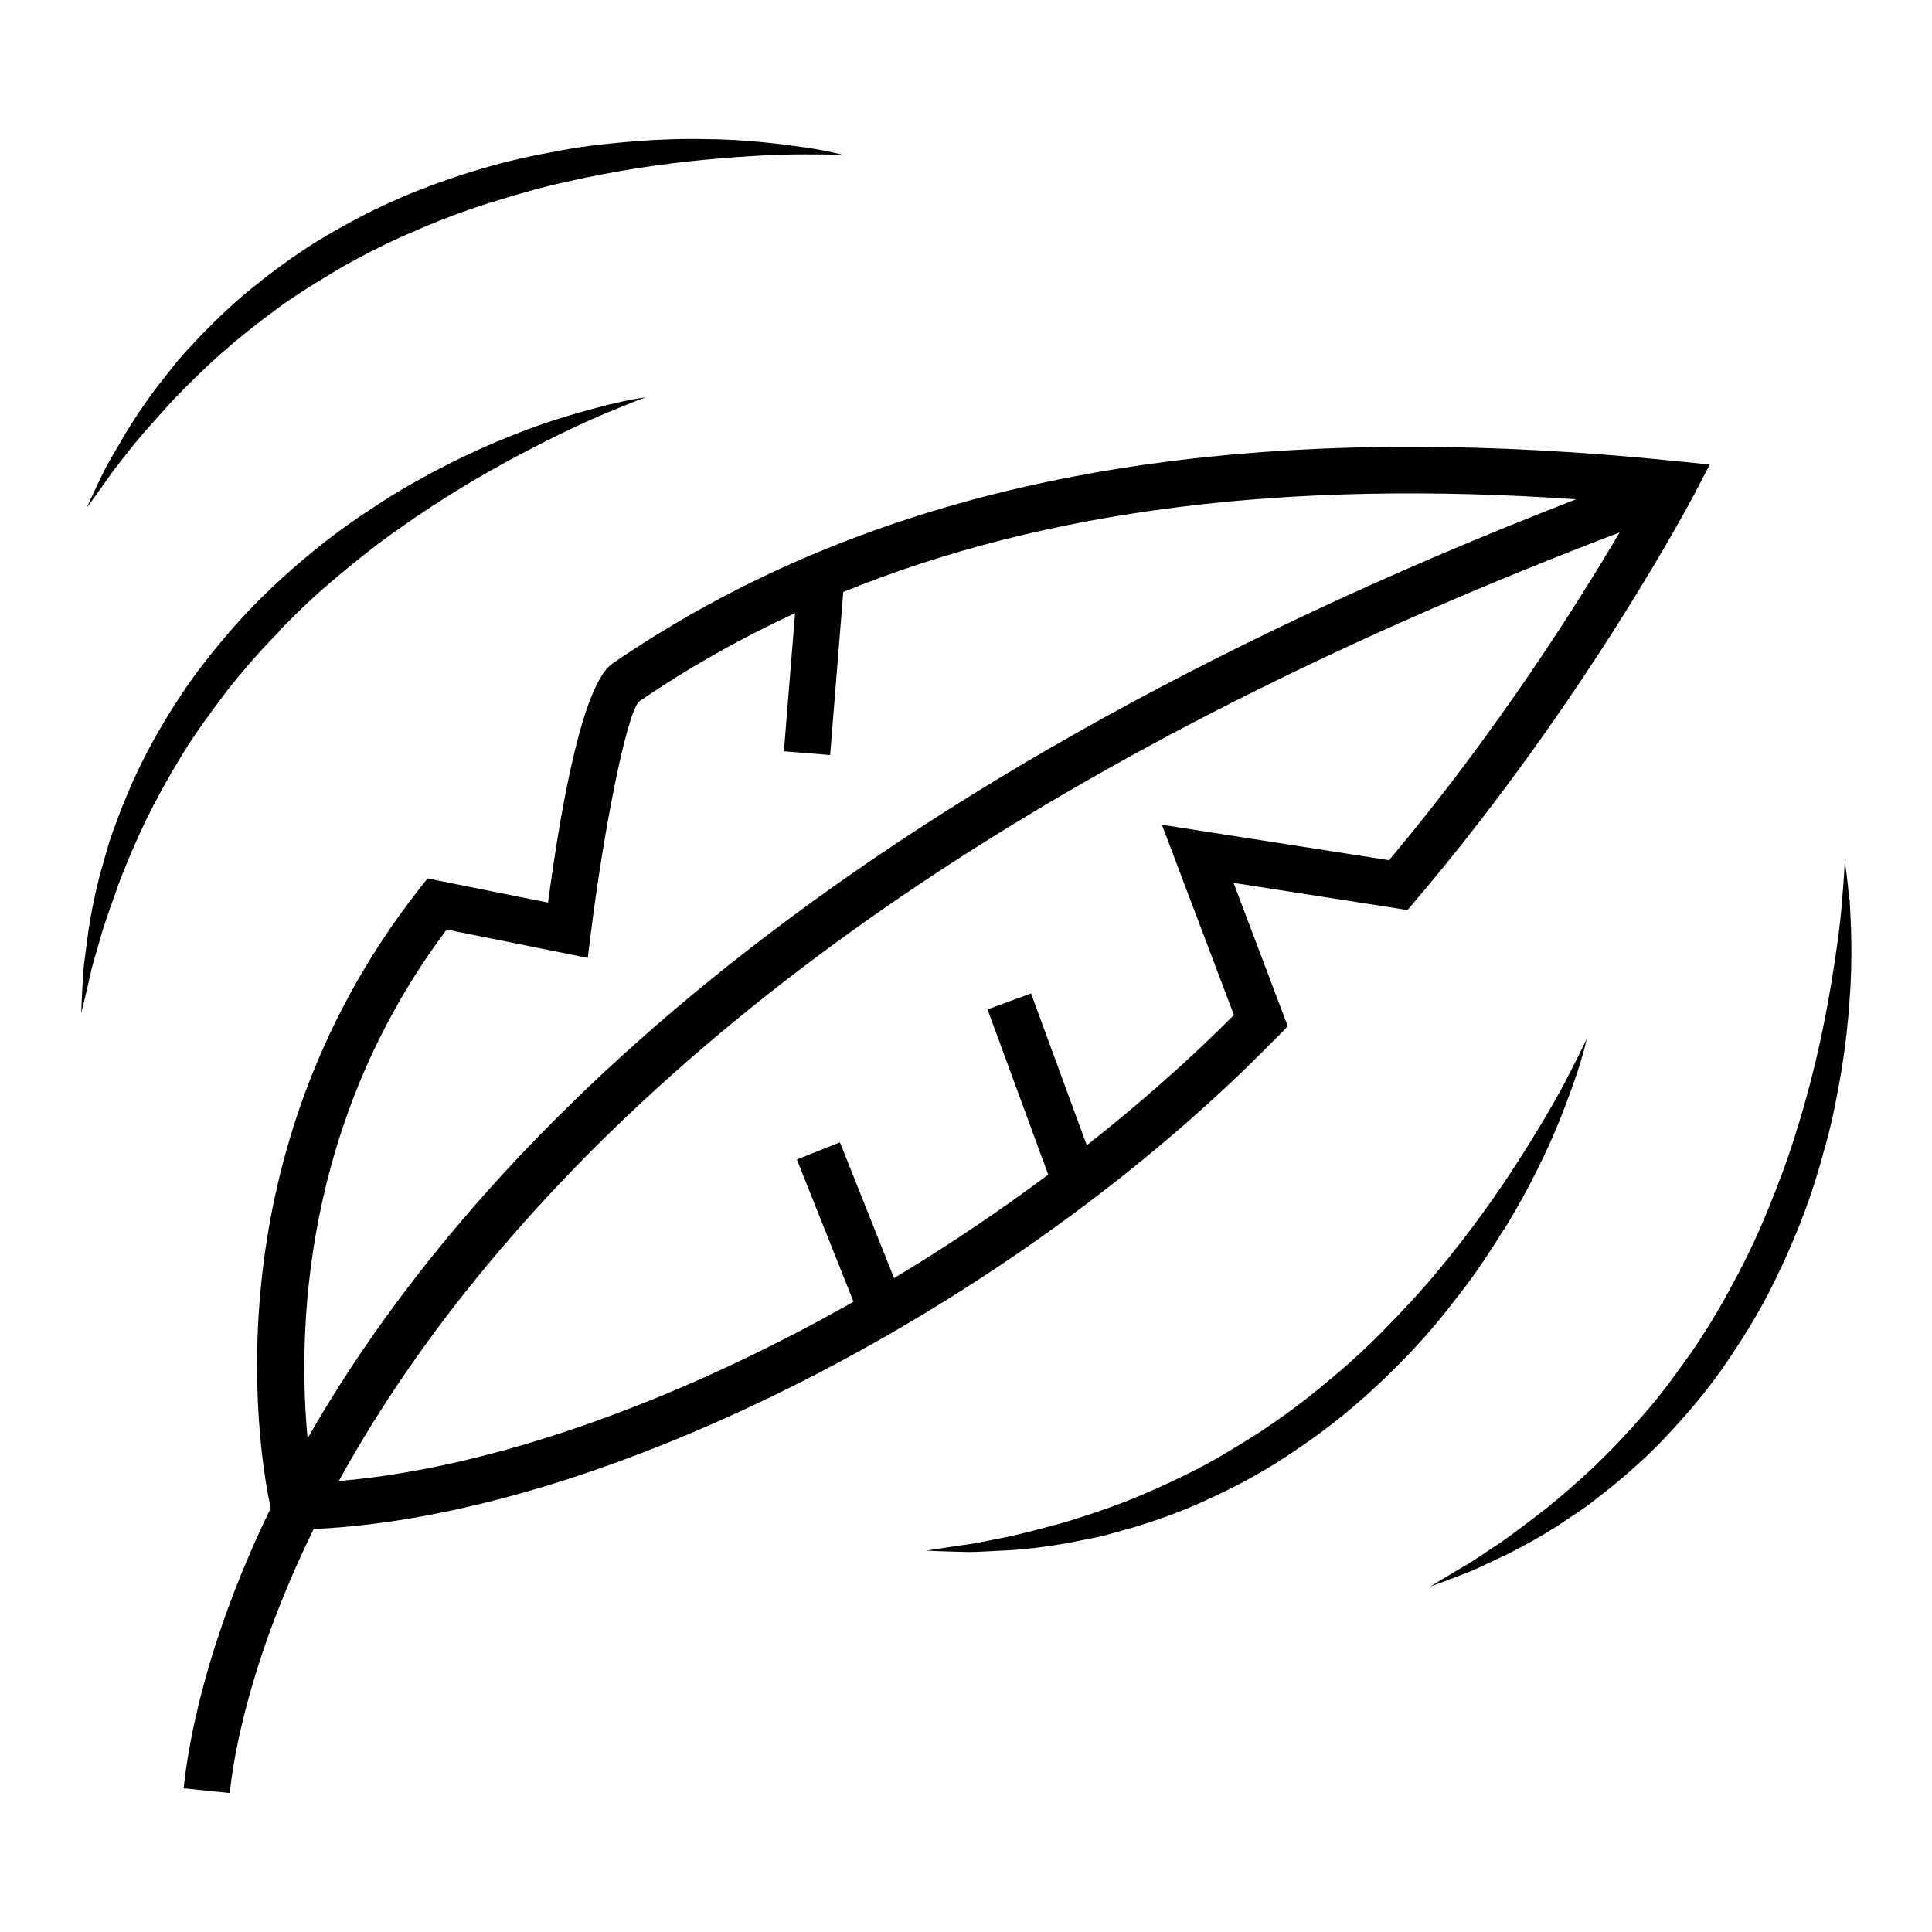 <svg xmlns="http://www.w3.org/2000/svg" width="150" height="150" viewBox="0 0 150 150">
    <path fill="#000" d="M99.184 80.5l.8-.822-4.214-11.133 13.512 2.11.65-.77c13.205-15.54 21.504-31.306 21.586-31.463l1.23-2.355-2.643-.27c-7.18-.734-14.115-1.107-20.613-1.107-25.145 0-45.403 5.502-61.932 16.82-2.262 1.55-3.94 10.558-5.01 18.567L33.19 68.2l-.684.874c-16.656 21.273-12.18 44.89-11.488 48.02-5.077 10.443-6.414 18.367-6.76 21.748l3.58.367c.285-2.78 1.517-10.31 6.52-20.5 22.492-.98 54.32-17.15 74.824-38.22zm8.656-13.714l-17.63-2.752 5.59 14.77c-3.517 3.54-7.366 6.922-11.423 10.116L80.05 77.13l-3.38 1.24 4.713 12.83c-3.86 2.875-7.867 5.572-11.97 8.034l-4.2-10.54-3.345 1.33 4.4 11.04c-13.723 7.78-28.055 12.924-39.963 13.92 2.485-4.51 5.666-9.43 9.806-14.645 18.81-23.7 48.97-43.52 89.63-59-3.28 5.58-9.54 15.49-17.89 25.44zM34.67 72.17l10.965 2.2.24-1.925c.955-7.673 2.69-16.757 3.72-17.965 3.823-2.62 7.868-4.903 12.133-6.88l-.865 10.73 3.588.29 1.02-12.658c15.73-6.407 34.45-8.74 56.9-7.198-59.71 23.15-86.49 51.873-98.49 72.914-.75-7.97-.54-24.413 10.8-39.507zm82.135 23.245c.984-1.604 1.84-3.16 2.56-4.628 1.48-2.922 2.386-5.497 3.015-7.285.604-1.802.82-2.866.82-2.866s-.45.985-1.32 2.655c-.846 1.69-2.193 4.01-3.912 6.71-1.723 2.7-3.877 5.74-6.426 8.78-1.26 1.53-2.666 3.02-4.117 4.5-1.455 1.48-3.012 2.9-4.646 4.22-1.61 1.36-3.31 2.59-5.03 3.73-1.75 1.1-3.48 2.17-5.25 3.05-1.76.89-3.51 1.67-5.19 2.33-1.7.65-3.33 1.19-4.86 1.64-1.53.41-2.95.8-4.23 1.07-1.28.24-2.4.51-3.33.62-1.86.26-2.94.45-2.94.45s1.07.06 2.98.1c.95.03 2.1-.08 3.43-.13 1.32-.08 2.82-.26 4.44-.54l2.51-.5c.86-.2 1.74-.48 2.65-.72 1.81-.55 3.7-1.21 5.58-2.08 1.88-.85 3.79-1.83 5.63-2.99 1.83-1.17 3.642-2.44 5.35-3.85 1.694-1.41 3.304-2.92 4.802-4.49 1.51-1.56 2.854-3.21 4.103-4.85 1.266-1.62 2.34-3.29 3.335-4.89zm26.76-25.537c-.13-1.897-.34-2.964-.34-2.964s-.04 1.083-.204 2.958c-.13 1.876-.5 4.54-1.05 7.69-.56 3.15-1.39 6.782-2.59 10.562-.58 1.897-1.31 3.808-2.09 5.73-.78 1.92-1.67 3.825-2.68 5.67-.97 1.862-2.06 3.654-3.22 5.366-1.19 1.68-2.38 3.334-3.68 4.816-1.29 1.49-2.6 2.877-3.91 4.133-1.32 1.24-2.62 2.36-3.86 3.36-1.26.96-2.42 1.86-3.49 2.6-1.09.7-2.02 1.38-2.84 1.84-1.62.95-2.54 1.53-2.54 1.53s1.02-.36 2.79-1.05c.89-.34 1.91-.88 3.12-1.43 1.19-.58 2.51-1.32 3.9-2.19l2.13-1.43c.72-.52 1.43-1.11 2.18-1.69 1.46-1.2 2.96-2.54 4.36-4.06 1.42-1.51 2.81-3.15 4.07-4.92 1.25-1.788 2.44-3.65 3.48-5.6 1.03-1.957 1.94-3.97 2.73-5.99.8-2.017 1.41-4.06 1.946-6.05.55-1.984.904-3.944 1.22-5.797.3-1.858.49-3.62.6-5.256.26-3.26.11-5.99.01-7.88zM21.682 48.98c1.45-1.52 2.994-2.95 4.585-4.28 1.594-1.323 3.193-2.604 4.823-3.73 3.24-2.29 6.447-4.187 9.277-5.68 2.832-1.49 5.26-2.642 7.005-3.345 1.738-.73 2.758-1.097 2.758-1.097s-1.08.13-2.925.58c-1.834.48-4.476 1.17-7.508 2.403-1.526.6-3.146 1.33-4.825 2.17-1.67.86-3.43 1.8-5.15 2.92-1.73 1.11-3.495 2.32-5.172 3.69-1.686 1.36-3.327 2.84-4.876 4.42-1.538 1.59-2.957 3.29-4.276 5.02-1.303 1.75-2.443 3.57-3.45 5.37-1.02 1.81-1.832 3.64-2.534 5.39-.32.89-.664 1.74-.94 2.59-.246.86-.48 1.68-.708 2.47-.408 1.59-.708 3.07-.9 4.38-.158 1.32-.36 2.46-.413 3.41-.118 1.9-.146 2.98-.146 2.98s.276-1.05.688-2.89c.187-.92.552-2.01.893-3.26.38-1.24.885-2.62 1.417-4.12.577-1.48 1.246-3.06 2.032-4.7.798-1.62 1.72-3.3 2.75-4.98 1.017-1.69 2.233-3.32 3.468-4.97 1.276-1.62 2.65-3.21 4.13-4.7zm-11.16-14.616c.827-1.007 1.82-2.092 2.884-3.27 1.1-1.153 2.323-2.36 3.676-3.572 1.358-1.2 2.85-2.395 4.44-3.555 1.585-1.172 3.332-2.218 5.105-3.274 1.8-1.01 3.676-1.958 5.615-2.77 1.92-.85 3.894-1.585 5.872-2.205 1.98-.613 3.945-1.187 5.882-1.606 3.867-.88 7.556-1.408 10.74-1.71 3.188-.294 5.87-.432 7.752-.416 1.88-.01 2.964.04 2.964.04s-1.046-.295-2.925-.58c-1.88-.26-4.584-.63-7.857-.647-1.636-.04-3.41.02-5.287.16-1.872.16-3.854.34-5.875.73-2.023.36-4.112.8-6.187 1.43-2.07.61-4.16 1.35-6.19 2.22-2.03.87-3.98 1.9-5.86 3-1.87 1.11-3.62 2.36-5.23 3.65-1.63 1.27-3.08 2.65-4.4 4.01-.64.69-1.28 1.35-1.86 2.03l-1.59 2.01c-.98 1.31-1.82 2.56-2.5 3.7-.66 1.16-1.28 2.13-1.69 2.99-.83 1.71-1.27 2.69-1.27 2.69s.66-.87 1.74-2.41c.53-.78 1.28-1.65 2.07-2.68z"/>
</svg>
